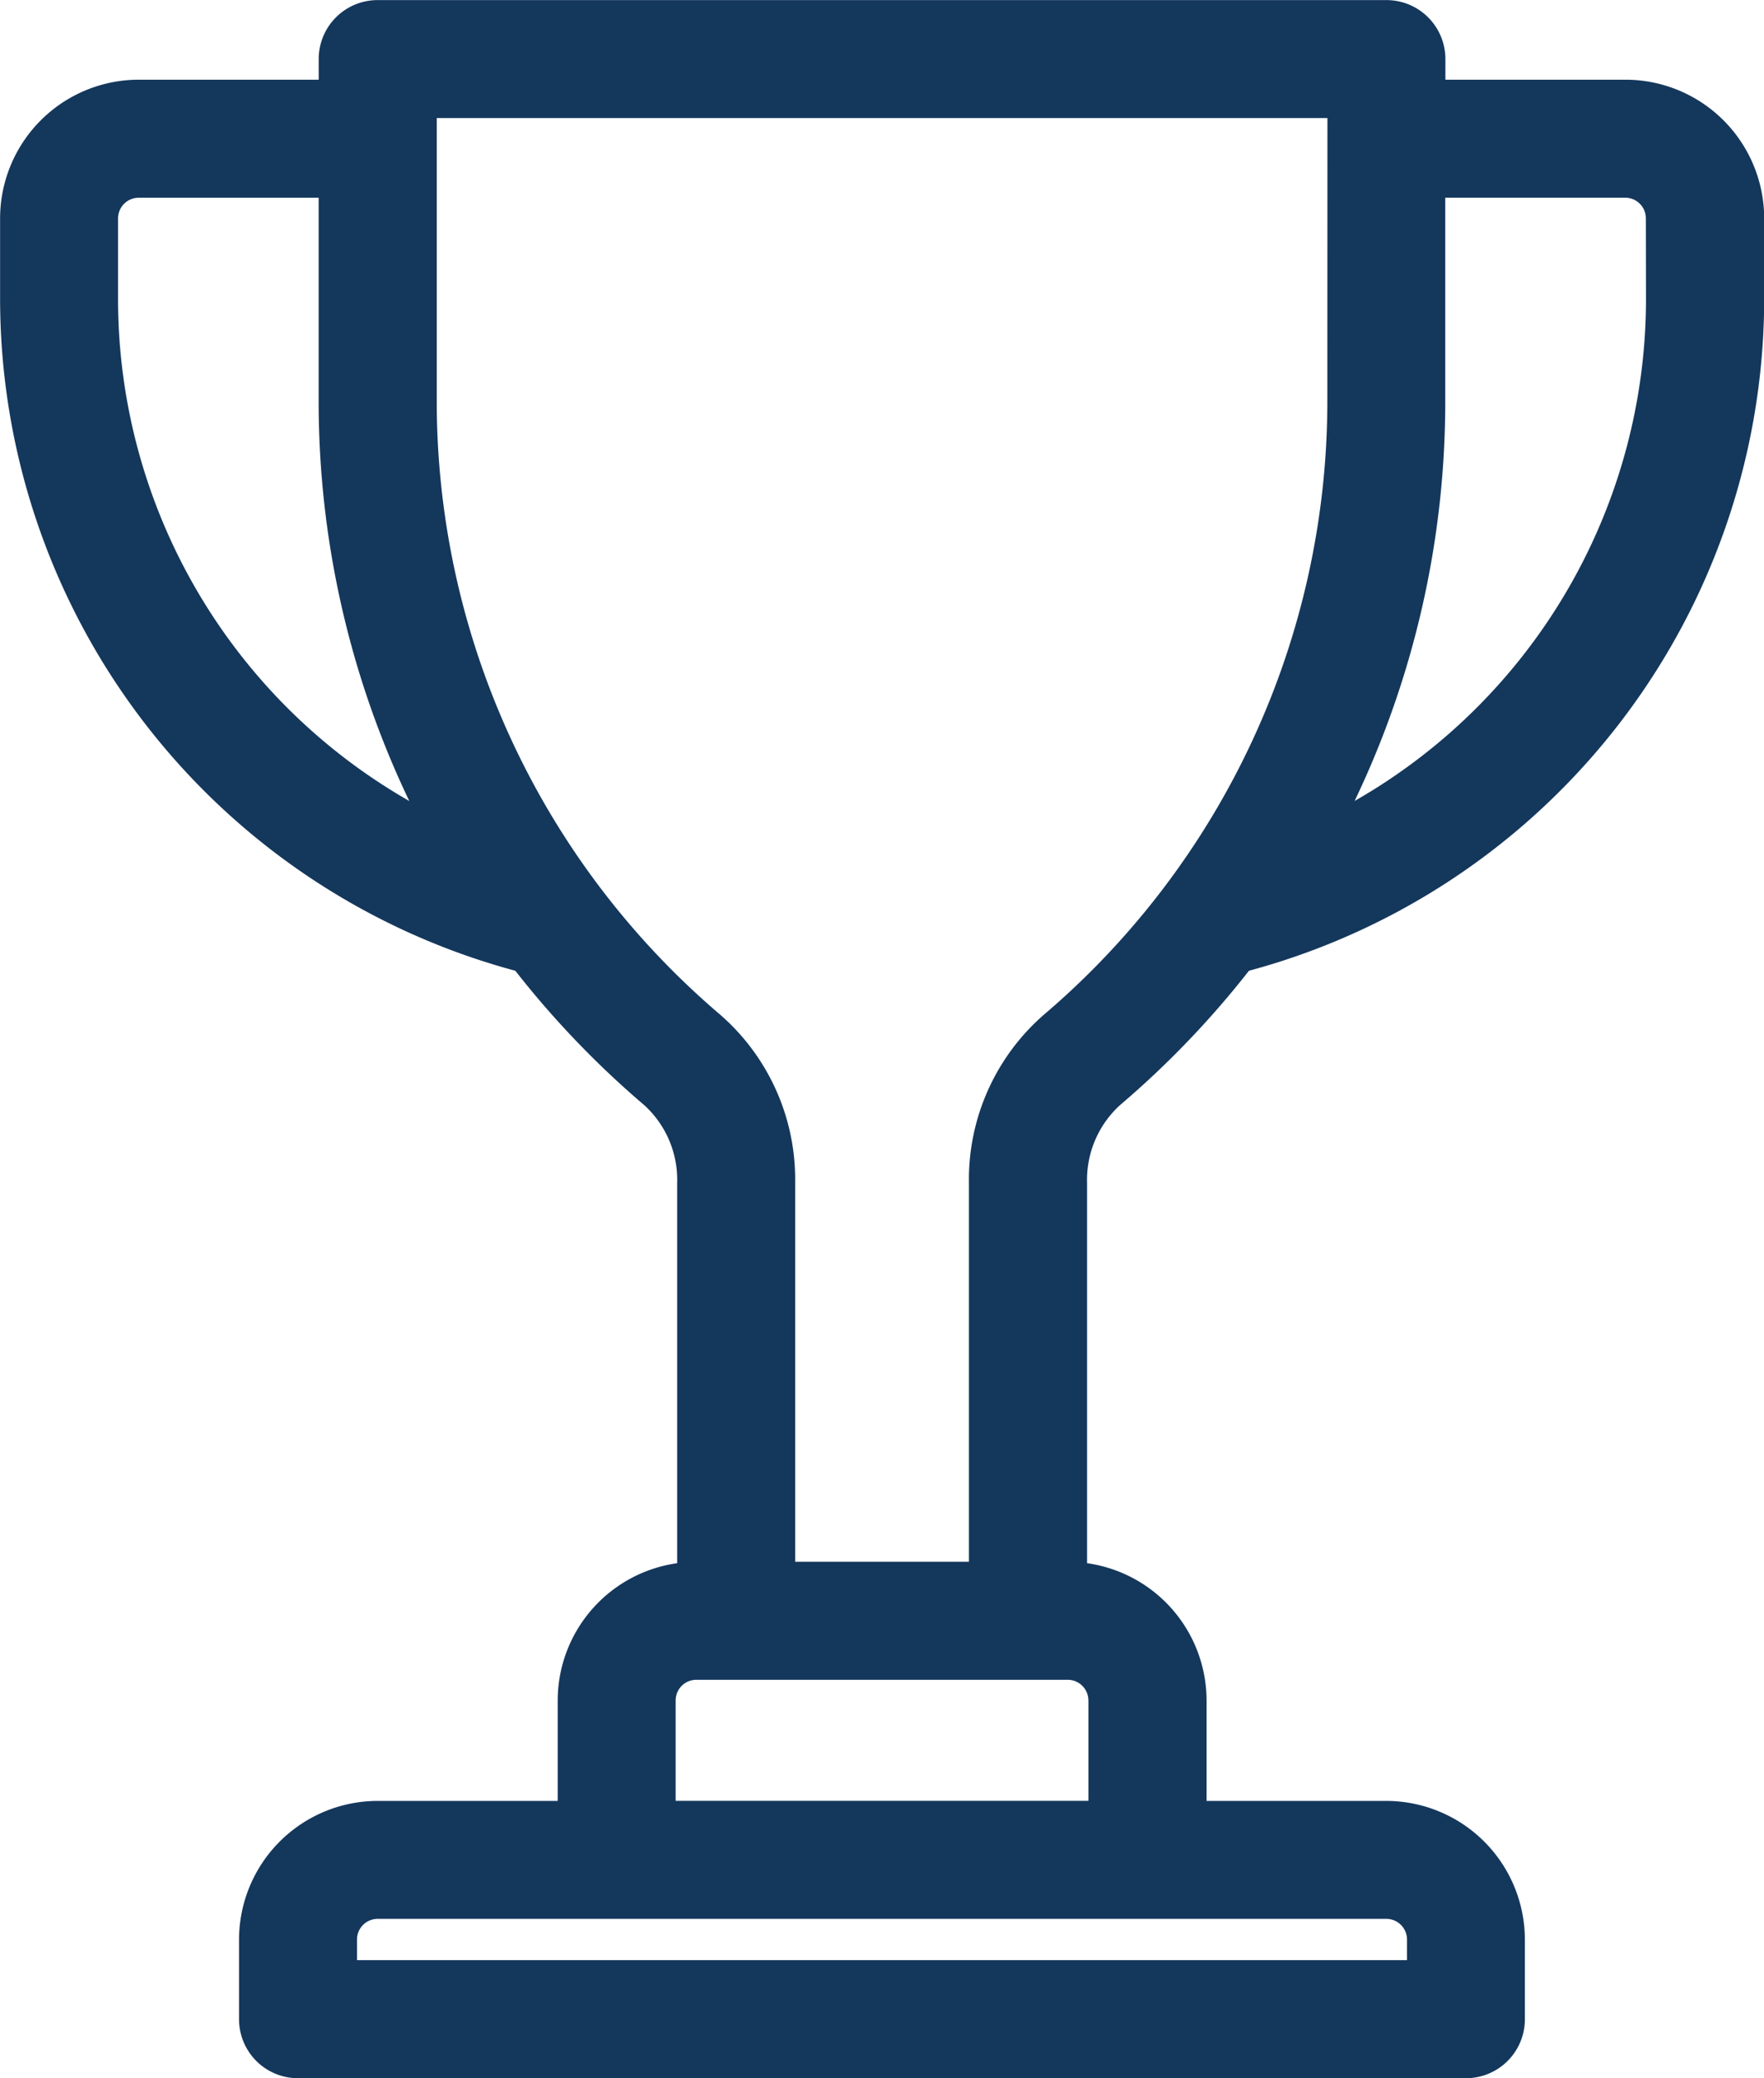 <svg xmlns="http://www.w3.org/2000/svg" width="38.927" height="45.846" viewBox="0 0 38.927 45.846">
  <path id="Path_2120" data-name="Path 2120" d="M1019.242,2781.335h-3.972v-.456a1.3,1.3,0,0,0-1.3-1.3H991.707a1.3,1.3,0,0,0-1.3,1.3v.456h-3.971a3.063,3.063,0,0,0-3.06,3.06v1.758a15.361,15.361,0,0,0,11.37,14.839,20.436,20.436,0,0,0,2.841,2.961,2.225,2.225,0,0,1,.73,1.717v8.391a3.063,3.063,0,0,0-2.636,3.03v2.214h-3.972a3.063,3.063,0,0,0-3.06,3.059v1.758a1.3,1.3,0,0,0,1.3,1.3h25.775a1.3,1.3,0,0,0,1.3-1.3v-1.758a3.063,3.063,0,0,0-3.059-3.059H1010v-2.214a3.063,3.063,0,0,0-2.637-3.03v-8.391a2.228,2.228,0,0,1,.73-1.717,20.4,20.4,0,0,0,2.842-2.961,15.362,15.362,0,0,0,11.37-14.839v-1.758A3.063,3.063,0,0,0,1019.242,2781.335Zm-33.263,4.818v-1.758a.456.456,0,0,1,.456-.456h3.971v4.485a20.391,20.391,0,0,0,2,8.823A12.754,12.754,0,0,1,985.979,2786.152Zm27.989,35.754a.456.456,0,0,1,.455.455v.456H991.252v-.456a.456.456,0,0,1,.456-.455Zm-6.575-4.818v2.214h-9.109v-2.214a.456.456,0,0,1,.455-.456h8.2A.456.456,0,0,1,1007.392,2817.089Zm5.272-28.667a17.773,17.773,0,0,1-6.263,13.546,4.819,4.819,0,0,0-1.646,3.7v8.361h-3.835v-8.361a4.819,4.819,0,0,0-1.646-3.7,17.772,17.772,0,0,1-6.263-13.546v-6.241h19.655Zm7.032-2.27a12.753,12.753,0,0,1-6.43,11.094,20.391,20.391,0,0,0,2-8.823v-4.485h3.972a.456.456,0,0,1,.455.456Z" transform="translate(-983.374 -2779.577)" fill="#14375c"/>
</svg>
